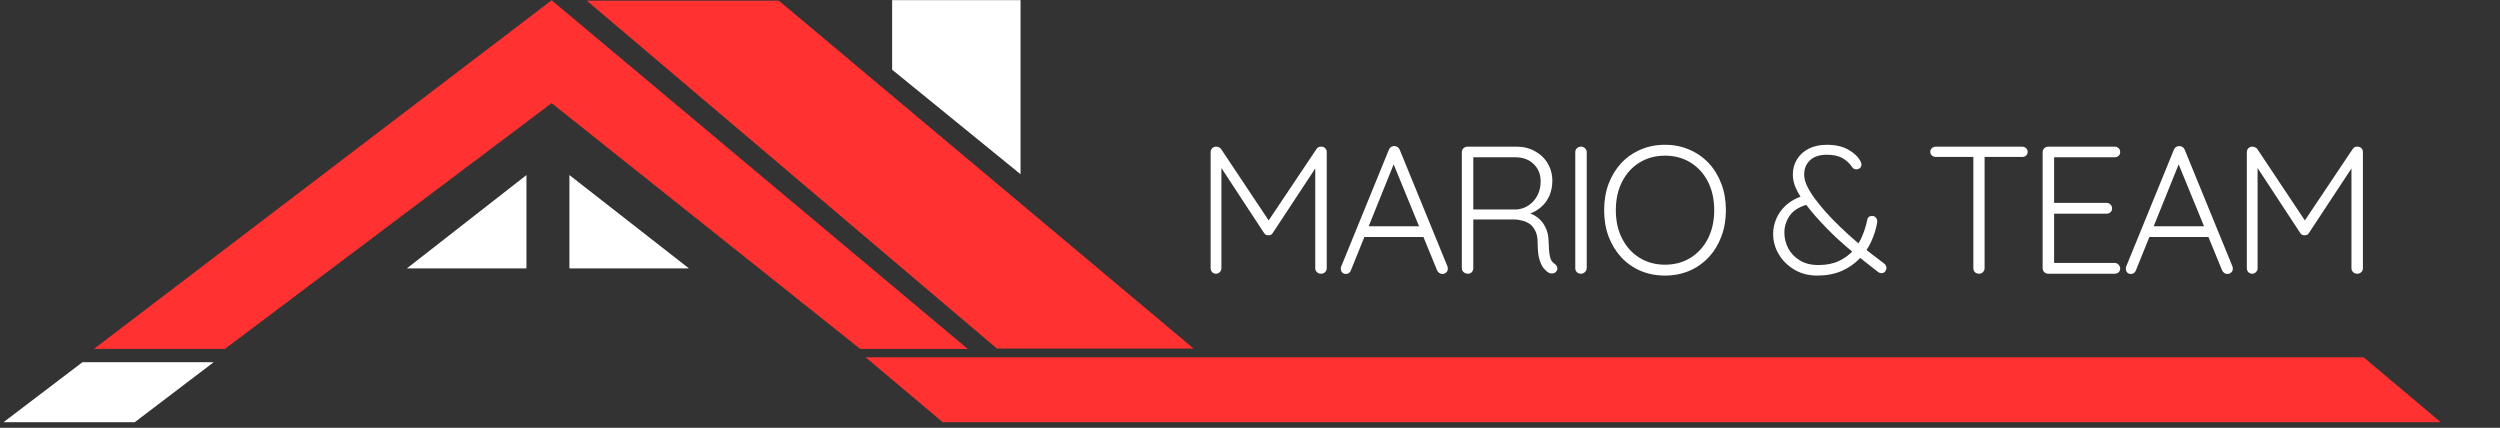 <?xml version="1.0" encoding="UTF-8"?>
<svg xmlns="http://www.w3.org/2000/svg" xmlns:xlink="http://www.w3.org/1999/xlink" width="450" zoomAndPan="magnify" viewBox="0 0 337.5 57.75" height="77" preserveAspectRatio="xMidYMid meet" version="1.0">
  <rect x="0" y="0" width="337.5" height="57.75" fill="#333333" stroke="none"/>
  <defs>
    <g></g>
    <clipPath id="f836c79f5b">
      <path d="M 12.676 0 L 131 0 L 131 47.047 L 12.676 47.047 Z M 12.676 0 " clip-rule="nonzero"></path>
    </clipPath>
    <clipPath id="4855898115">
      <path d="M 79 0 L 161.281 0 L 161.281 47.047 L 79 47.047 Z M 79 0 " clip-rule="nonzero"></path>
    </clipPath>
    <clipPath id="c44dfec777">
      <path d="M 116.852 48.23 L 329.523 48.23 L 329.523 56.996 L 116.852 56.996 Z M 116.852 48.23 " clip-rule="nonzero"></path>
    </clipPath>
    <clipPath id="8252f5ff91">
      <path d="M 319.082 48.23 L 116.852 48.23 L 127.266 56.996 L 329.5 56.996 Z M 319.082 48.23 " clip-rule="nonzero"></path>
    </clipPath>
    <clipPath id="450f4f98aa">
      <path d="M 0.477 48.895 L 28.867 48.895 L 28.867 56.996 L 0.477 56.996 Z M 0.477 48.895 " clip-rule="nonzero"></path>
    </clipPath>
    <clipPath id="57de9c9bc8">
      <path d="M 11.133 48.895 L 28.848 48.895 L 18.195 56.996 L 0.477 56.996 Z M 11.133 48.895 " clip-rule="nonzero"></path>
    </clipPath>
  </defs>
  <g clip-path="url(#f836c79f5b)">
    <path fill="#ff3131" d="M 74.473 0.039 L 12.676 47.109 L 30.355 47.109 L 74.473 13.926 L 116.133 47.109 L 130.652 47.109 Z M 74.473 0.039 " fill-opacity="1" fill-rule="nonzero"></path>
  </g>
  <g clip-path="url(#4855898115)">
    <path fill="#ff3131" d="M 79.219 0.094 L 134.586 47.055 L 161.137 47.055 L 105.145 0.094 Z M 79.219 0.094 " fill-opacity="1" fill-rule="nonzero"></path>
  </g>
  <path fill="#ffffff" d="M 71.07 36.234 L 54.93 36.234 L 71.07 23.633 Z M 71.07 36.234 " fill-opacity="1" fill-rule="nonzero"></path>
  <path fill="#ffffff" d="M 76.871 36.234 L 93.008 36.234 L 76.871 23.633 Z M 76.871 36.234 " fill-opacity="1" fill-rule="nonzero"></path>
  <path fill="#ffffff" d="M 120.438 9.41 L 137.773 23.52 L 137.773 0.016 L 120.438 0.016 Z M 120.438 9.41 " fill-opacity="1" fill-rule="nonzero"></path>
  <g clip-path="url(#c44dfec777)">
    <g clip-path="url(#8252f5ff91)">
      <path fill="#ff3131" d="M 116.852 48.23 L 329.488 48.23 L 329.488 56.996 L 116.852 56.996 Z M 116.852 48.23 " fill-opacity="1" fill-rule="nonzero"></path>
    </g>
  </g>
  <g clip-path="url(#450f4f98aa)">
    <g clip-path="url(#57de9c9bc8)">
      <path fill="#ffffff" d="M 0.477 48.895 L 28.836 48.895 L 28.836 56.996 L 0.477 56.996 Z M 0.477 48.895 " fill-opacity="1" fill-rule="nonzero"></path>
    </g>
  </g>
  <g fill="#ffffff" fill-opacity="1">
    <g transform="translate(161.139, 36.952)">
      <g>
        <path d="M 3.047 -17.156 C 3.16 -17.156 3.273 -17.129 3.391 -17.078 C 3.516 -17.035 3.617 -16.957 3.703 -16.844 L 10.469 -6.688 L 9.812 -6.719 L 16.594 -16.844 C 16.77 -17.082 16.992 -17.188 17.266 -17.156 C 17.453 -17.156 17.613 -17.086 17.75 -16.953 C 17.895 -16.816 17.969 -16.641 17.969 -16.422 L 17.969 -0.734 C 17.969 -0.535 17.895 -0.363 17.75 -0.219 C 17.602 -0.07 17.422 0 17.203 0 C 16.973 0 16.785 -0.07 16.641 -0.219 C 16.492 -0.363 16.422 -0.535 16.422 -0.734 L 16.422 -14.938 L 16.859 -14.875 L 10.672 -5.484 C 10.617 -5.391 10.539 -5.312 10.438 -5.25 C 10.344 -5.195 10.227 -5.18 10.094 -5.203 C 9.977 -5.18 9.867 -5.195 9.766 -5.25 C 9.66 -5.312 9.578 -5.391 9.516 -5.484 L 3.281 -14.984 L 3.75 -15.297 L 3.75 -0.734 C 3.75 -0.535 3.676 -0.363 3.531 -0.219 C 3.395 -0.07 3.223 0 3.016 0 C 2.805 0 2.633 -0.07 2.5 -0.219 C 2.363 -0.363 2.297 -0.535 2.297 -0.734 L 2.297 -16.422 C 2.297 -16.617 2.363 -16.789 2.5 -16.938 C 2.645 -17.082 2.828 -17.156 3.047 -17.156 Z M 3.047 -17.156 "></path>
      </g>
    </g>
  </g>
  <g fill="#ffffff" fill-opacity="1">
    <g transform="translate(180.3, 36.952)">
      <g>
        <path d="M 8.047 -15.266 L 2.078 -0.469 C 2.016 -0.301 1.926 -0.176 1.812 -0.094 C 1.695 -0.008 1.566 0.031 1.422 0.031 C 1.191 0.031 1.02 -0.031 0.906 -0.156 C 0.789 -0.281 0.727 -0.43 0.719 -0.609 C 0.695 -0.691 0.703 -0.789 0.734 -0.906 L 7.203 -16.75 C 7.285 -16.926 7.391 -17.051 7.516 -17.125 C 7.641 -17.195 7.781 -17.234 7.938 -17.234 C 8.102 -17.234 8.25 -17.188 8.375 -17.094 C 8.5 -17.008 8.594 -16.895 8.656 -16.75 L 15.109 -0.984 C 15.141 -0.879 15.156 -0.781 15.156 -0.688 C 15.156 -0.457 15.078 -0.281 14.922 -0.156 C 14.773 -0.031 14.609 0.031 14.422 0.031 C 14.254 0.031 14.109 -0.016 13.984 -0.109 C 13.859 -0.203 13.766 -0.32 13.703 -0.469 L 7.594 -15.375 Z M 3.5 -4.953 L 4.125 -6.406 L 11.719 -6.406 L 12.016 -4.953 Z M 3.5 -4.953 "></path>
      </g>
    </g>
  </g>
  <g fill="#ffffff" fill-opacity="1">
    <g transform="translate(195.051, 36.952)">
      <g>
        <path d="M 3.141 0 C 2.891 0 2.688 -0.07 2.531 -0.219 C 2.375 -0.363 2.297 -0.535 2.297 -0.734 L 2.297 -16.422 C 2.297 -16.617 2.367 -16.789 2.516 -16.938 C 2.672 -17.082 2.848 -17.156 3.047 -17.156 L 9.656 -17.156 C 10.594 -17.156 11.426 -16.953 12.156 -16.547 C 12.895 -16.148 13.473 -15.598 13.891 -14.891 C 14.305 -14.191 14.516 -13.406 14.516 -12.531 C 14.516 -11.812 14.383 -11.148 14.125 -10.547 C 13.863 -9.941 13.492 -9.43 13.016 -9.016 C 12.547 -8.598 12.016 -8.289 11.422 -8.094 L 10.562 -8.359 C 11.164 -8.305 11.727 -8.113 12.25 -7.781 C 12.781 -7.445 13.203 -6.988 13.516 -6.406 C 13.836 -5.832 14.004 -5.133 14.016 -4.312 C 14.035 -3.613 14.07 -3.066 14.125 -2.672 C 14.188 -2.273 14.273 -1.977 14.391 -1.781 C 14.504 -1.594 14.648 -1.441 14.828 -1.328 C 14.992 -1.223 15.102 -1.082 15.156 -0.906 C 15.219 -0.727 15.203 -0.555 15.109 -0.391 C 15.035 -0.266 14.938 -0.172 14.812 -0.109 C 14.695 -0.055 14.57 -0.031 14.438 -0.031 C 14.312 -0.031 14.18 -0.062 14.047 -0.125 C 13.816 -0.25 13.582 -0.453 13.344 -0.734 C 13.113 -1.016 12.922 -1.422 12.766 -1.953 C 12.609 -2.492 12.531 -3.25 12.531 -4.219 C 12.531 -4.852 12.426 -5.375 12.219 -5.781 C 12.02 -6.195 11.758 -6.516 11.438 -6.734 C 11.113 -6.953 10.758 -7.102 10.375 -7.188 C 10 -7.281 9.641 -7.328 9.297 -7.328 L 3.578 -7.328 L 3.844 -7.672 L 3.844 -0.734 C 3.844 -0.535 3.773 -0.363 3.641 -0.219 C 3.516 -0.07 3.348 0 3.141 0 Z M 3.578 -8.672 L 9.734 -8.672 C 10.285 -8.723 10.805 -8.906 11.297 -9.219 C 11.785 -9.539 12.18 -9.977 12.484 -10.531 C 12.785 -11.094 12.938 -11.742 12.938 -12.484 C 12.938 -13.41 12.625 -14.18 12 -14.797 C 11.375 -15.41 10.551 -15.719 9.531 -15.719 L 3.672 -15.719 L 3.844 -16.062 L 3.844 -8.328 Z M 3.578 -8.672 "></path>
      </g>
    </g>
  </g>
  <g fill="#ffffff" fill-opacity="1">
    <g transform="translate(210.365, 36.952)">
      <g>
        <path d="M 3.844 -0.766 C 3.832 -0.547 3.75 -0.363 3.594 -0.219 C 3.438 -0.07 3.258 0 3.062 0 C 2.832 0 2.645 -0.07 2.5 -0.219 C 2.363 -0.363 2.297 -0.547 2.297 -0.766 L 2.297 -16.406 C 2.297 -16.613 2.367 -16.789 2.516 -16.938 C 2.672 -17.082 2.863 -17.156 3.094 -17.156 C 3.289 -17.156 3.461 -17.082 3.609 -16.938 C 3.766 -16.789 3.844 -16.613 3.844 -16.406 Z M 3.844 -0.766 "></path>
      </g>
    </g>
  </g>
  <g fill="#ffffff" fill-opacity="1">
    <g transform="translate(215.388, 36.952)">
      <g>
        <path d="M 17.609 -8.578 C 17.609 -7.285 17.406 -6.102 17 -5.031 C 16.602 -3.969 16.035 -3.035 15.297 -2.234 C 14.555 -1.441 13.68 -0.828 12.672 -0.391 C 11.672 0.035 10.578 0.25 9.391 0.25 C 8.191 0.25 7.086 0.035 6.078 -0.391 C 5.078 -0.828 4.207 -1.441 3.469 -2.234 C 2.738 -3.035 2.172 -3.969 1.766 -5.031 C 1.367 -6.102 1.172 -7.285 1.172 -8.578 C 1.172 -9.867 1.367 -11.051 1.766 -12.125 C 2.172 -13.195 2.738 -14.129 3.469 -14.922 C 4.207 -15.711 5.078 -16.32 6.078 -16.75 C 7.086 -17.188 8.191 -17.406 9.391 -17.406 C 10.578 -17.406 11.672 -17.188 12.672 -16.75 C 13.68 -16.32 14.555 -15.711 15.297 -14.922 C 16.035 -14.129 16.602 -13.195 17 -12.125 C 17.406 -11.051 17.609 -9.867 17.609 -8.578 Z M 16.031 -8.578 C 16.031 -10.035 15.75 -11.316 15.188 -12.422 C 14.625 -13.523 13.844 -14.383 12.844 -15 C 11.844 -15.625 10.691 -15.938 9.391 -15.938 C 8.098 -15.938 6.945 -15.625 5.938 -15 C 4.938 -14.383 4.156 -13.523 3.594 -12.422 C 3.031 -11.316 2.75 -10.035 2.75 -8.578 C 2.75 -7.129 3.031 -5.852 3.594 -4.75 C 4.156 -3.645 4.938 -2.781 5.938 -2.156 C 6.945 -1.531 8.098 -1.219 9.391 -1.219 C 10.691 -1.219 11.844 -1.531 12.844 -2.156 C 13.844 -2.781 14.625 -3.645 15.188 -4.75 C 15.75 -5.852 16.031 -7.129 16.031 -8.578 Z M 16.031 -8.578 "></path>
      </g>
    </g>
  </g>
  <g fill="#ffffff" fill-opacity="1">
    <g transform="translate(233.055, 36.952)">
      <g></g>
    </g>
  </g>
  <g fill="#ffffff" fill-opacity="1">
    <g transform="translate(238.641, 36.952)">
      <g>
        <path d="M 6.672 0.25 C 5.504 0.25 4.473 -0.02 3.578 -0.562 C 2.68 -1.102 1.984 -1.797 1.484 -2.641 C 0.984 -3.492 0.734 -4.395 0.734 -5.344 C 0.734 -6.062 0.875 -6.754 1.156 -7.422 C 1.445 -8.098 1.879 -8.703 2.453 -9.234 C 3.035 -9.766 3.781 -10.188 4.688 -10.5 L 5.734 -9.438 C 4.461 -9.145 3.562 -8.641 3.031 -7.922 C 2.508 -7.203 2.25 -6.41 2.25 -5.547 C 2.25 -4.805 2.422 -4.102 2.766 -3.438 C 3.109 -2.781 3.625 -2.238 4.312 -1.812 C 5 -1.383 5.844 -1.172 6.844 -1.172 C 7.906 -1.172 8.816 -1.348 9.578 -1.703 C 10.336 -2.055 10.977 -2.52 11.5 -3.094 C 12.02 -3.676 12.438 -4.332 12.75 -5.062 C 13.062 -5.789 13.289 -6.531 13.438 -7.281 C 13.469 -7.445 13.535 -7.57 13.641 -7.656 C 13.742 -7.75 13.895 -7.797 14.094 -7.797 C 14.32 -7.797 14.5 -7.711 14.625 -7.547 C 14.758 -7.391 14.812 -7.188 14.781 -6.938 C 14.633 -6.051 14.363 -5.18 13.969 -4.328 C 13.582 -3.484 13.051 -2.711 12.375 -2.016 C 11.707 -1.328 10.898 -0.773 9.953 -0.359 C 9.004 0.047 7.91 0.25 6.672 0.25 Z M 15.375 -0.078 C 15.289 -0.078 15.211 -0.086 15.141 -0.109 C 15.066 -0.129 15 -0.16 14.938 -0.203 C 13.938 -0.984 12.973 -1.738 12.047 -2.469 C 11.129 -3.195 10.211 -3.984 9.297 -4.828 C 8.391 -5.68 7.441 -6.66 6.453 -7.766 C 5.879 -8.422 5.363 -9.062 4.906 -9.688 C 4.445 -10.32 4.078 -10.945 3.797 -11.562 C 3.523 -12.176 3.391 -12.785 3.391 -13.391 C 3.391 -14.141 3.578 -14.82 3.953 -15.438 C 4.328 -16.051 4.852 -16.531 5.531 -16.875 C 6.219 -17.227 7.035 -17.406 7.984 -17.406 C 9.16 -17.406 10.133 -17.18 10.906 -16.734 C 11.676 -16.297 12.219 -15.773 12.531 -15.172 C 12.539 -15.16 12.562 -15.109 12.594 -15.016 C 12.633 -14.922 12.656 -14.816 12.656 -14.703 C 12.656 -14.555 12.594 -14.414 12.469 -14.281 C 12.344 -14.156 12.176 -14.094 11.969 -14.094 C 11.832 -14.094 11.719 -14.117 11.625 -14.172 C 11.539 -14.223 11.473 -14.285 11.422 -14.359 C 11.098 -14.859 10.672 -15.266 10.141 -15.578 C 9.609 -15.898 8.891 -16.062 7.984 -16.062 C 6.992 -16.062 6.234 -15.812 5.703 -15.312 C 5.18 -14.812 4.922 -14.172 4.922 -13.391 C 4.922 -12.879 5.062 -12.344 5.344 -11.781 C 5.625 -11.219 5.977 -10.648 6.406 -10.078 C 6.844 -9.504 7.297 -8.945 7.766 -8.406 C 8.422 -7.676 9.113 -6.961 9.844 -6.266 C 10.57 -5.566 11.289 -4.914 12 -4.312 C 12.707 -3.707 13.379 -3.16 14.016 -2.672 C 14.66 -2.18 15.227 -1.75 15.719 -1.375 C 15.832 -1.289 15.91 -1.195 15.953 -1.094 C 16.004 -1 16.031 -0.891 16.031 -0.766 C 16.031 -0.629 15.973 -0.477 15.859 -0.312 C 15.742 -0.156 15.582 -0.078 15.375 -0.078 Z M 15.375 -0.078 "></path>
      </g>
    </g>
  </g>
  <g fill="#ffffff" fill-opacity="1">
    <g transform="translate(254.176, 36.952)">
      <g></g>
    </g>
  </g>
  <g fill="#ffffff" fill-opacity="1">
    <g transform="translate(259.763, 36.952)">
      <g>
        <path d="M 7.406 0 C 7.176 0 6.988 -0.07 6.844 -0.219 C 6.707 -0.363 6.641 -0.535 6.641 -0.734 L 6.641 -16.359 L 8.156 -16.359 L 8.156 -0.734 C 8.156 -0.535 8.082 -0.363 7.938 -0.219 C 7.789 -0.07 7.613 0 7.406 0 Z M 1.562 -15.766 C 1.375 -15.766 1.203 -15.828 1.047 -15.953 C 0.898 -16.086 0.828 -16.258 0.828 -16.469 C 0.828 -16.664 0.898 -16.828 1.047 -16.953 C 1.203 -17.086 1.375 -17.156 1.562 -17.156 L 13.234 -17.156 C 13.43 -17.156 13.602 -17.086 13.75 -16.953 C 13.895 -16.828 13.969 -16.66 13.969 -16.453 C 13.969 -16.234 13.895 -16.062 13.75 -15.938 C 13.602 -15.82 13.43 -15.766 13.234 -15.766 Z M 1.562 -15.766 "></path>
      </g>
    </g>
  </g>
  <g fill="#ffffff" fill-opacity="1">
    <g transform="translate(273.46, 36.952)">
      <g>
        <path d="M 3.047 -17.156 L 12.031 -17.156 C 12.227 -17.156 12.398 -17.086 12.547 -16.953 C 12.691 -16.816 12.766 -16.641 12.766 -16.422 C 12.766 -16.211 12.691 -16.039 12.547 -15.906 C 12.398 -15.781 12.227 -15.719 12.031 -15.719 L 3.609 -15.719 L 3.844 -16.125 L 3.844 -9.25 L 3.578 -9.562 L 10.938 -9.562 C 11.133 -9.562 11.305 -9.488 11.453 -9.344 C 11.598 -9.195 11.672 -9.023 11.672 -8.828 C 11.672 -8.609 11.598 -8.43 11.453 -8.297 C 11.305 -8.172 11.133 -8.109 10.938 -8.109 L 3.625 -8.109 L 3.844 -8.359 L 3.844 -1.297 L 3.719 -1.453 L 12.031 -1.453 C 12.227 -1.453 12.398 -1.375 12.547 -1.219 C 12.691 -1.07 12.766 -0.906 12.766 -0.719 C 12.766 -0.5 12.691 -0.32 12.547 -0.188 C 12.398 -0.062 12.227 0 12.031 0 L 3.047 0 C 2.848 0 2.672 -0.07 2.516 -0.219 C 2.367 -0.363 2.297 -0.535 2.297 -0.734 L 2.297 -16.422 C 2.297 -16.617 2.367 -16.789 2.516 -16.938 C 2.672 -17.082 2.848 -17.156 3.047 -17.156 Z M 3.047 -17.156 "></path>
      </g>
    </g>
  </g>
  <g fill="#ffffff" fill-opacity="1">
    <g transform="translate(286.275, 36.952)">
      <g>
        <path d="M 8.047 -15.266 L 2.078 -0.469 C 2.016 -0.301 1.926 -0.176 1.812 -0.094 C 1.695 -0.008 1.566 0.031 1.422 0.031 C 1.191 0.031 1.02 -0.031 0.906 -0.156 C 0.789 -0.281 0.727 -0.43 0.719 -0.609 C 0.695 -0.691 0.703 -0.789 0.734 -0.906 L 7.203 -16.75 C 7.285 -16.926 7.391 -17.051 7.516 -17.125 C 7.641 -17.195 7.781 -17.234 7.938 -17.234 C 8.102 -17.234 8.25 -17.188 8.375 -17.094 C 8.5 -17.008 8.594 -16.895 8.656 -16.75 L 15.109 -0.984 C 15.141 -0.879 15.156 -0.781 15.156 -0.688 C 15.156 -0.457 15.078 -0.281 14.922 -0.156 C 14.773 -0.031 14.609 0.031 14.422 0.031 C 14.254 0.031 14.109 -0.016 13.984 -0.109 C 13.859 -0.203 13.766 -0.32 13.703 -0.469 L 7.594 -15.375 Z M 3.5 -4.953 L 4.125 -6.406 L 11.719 -6.406 L 12.016 -4.953 Z M 3.5 -4.953 "></path>
      </g>
    </g>
  </g>
  <g fill="#ffffff" fill-opacity="1">
    <g transform="translate(301.025, 36.952)">
      <g>
        <path d="M 3.047 -17.156 C 3.16 -17.156 3.273 -17.129 3.391 -17.078 C 3.516 -17.035 3.617 -16.957 3.703 -16.844 L 10.469 -6.688 L 9.812 -6.719 L 16.594 -16.844 C 16.77 -17.082 16.992 -17.188 17.266 -17.156 C 17.453 -17.156 17.613 -17.086 17.75 -16.953 C 17.895 -16.816 17.969 -16.641 17.969 -16.422 L 17.969 -0.734 C 17.969 -0.535 17.895 -0.363 17.75 -0.219 C 17.602 -0.07 17.422 0 17.203 0 C 16.973 0 16.785 -0.07 16.641 -0.219 C 16.492 -0.363 16.422 -0.535 16.422 -0.734 L 16.422 -14.938 L 16.859 -14.875 L 10.672 -5.484 C 10.617 -5.391 10.539 -5.312 10.438 -5.25 C 10.344 -5.195 10.227 -5.18 10.094 -5.203 C 9.977 -5.18 9.867 -5.195 9.766 -5.25 C 9.66 -5.312 9.578 -5.391 9.516 -5.484 L 3.281 -14.984 L 3.75 -15.297 L 3.75 -0.734 C 3.75 -0.535 3.676 -0.363 3.531 -0.219 C 3.395 -0.07 3.223 0 3.016 0 C 2.805 0 2.633 -0.07 2.5 -0.219 C 2.363 -0.363 2.297 -0.535 2.297 -0.734 L 2.297 -16.422 C 2.297 -16.617 2.363 -16.789 2.5 -16.938 C 2.645 -17.082 2.828 -17.156 3.047 -17.156 Z M 3.047 -17.156 "></path>
      </g>
    </g>
  </g>
</svg>
